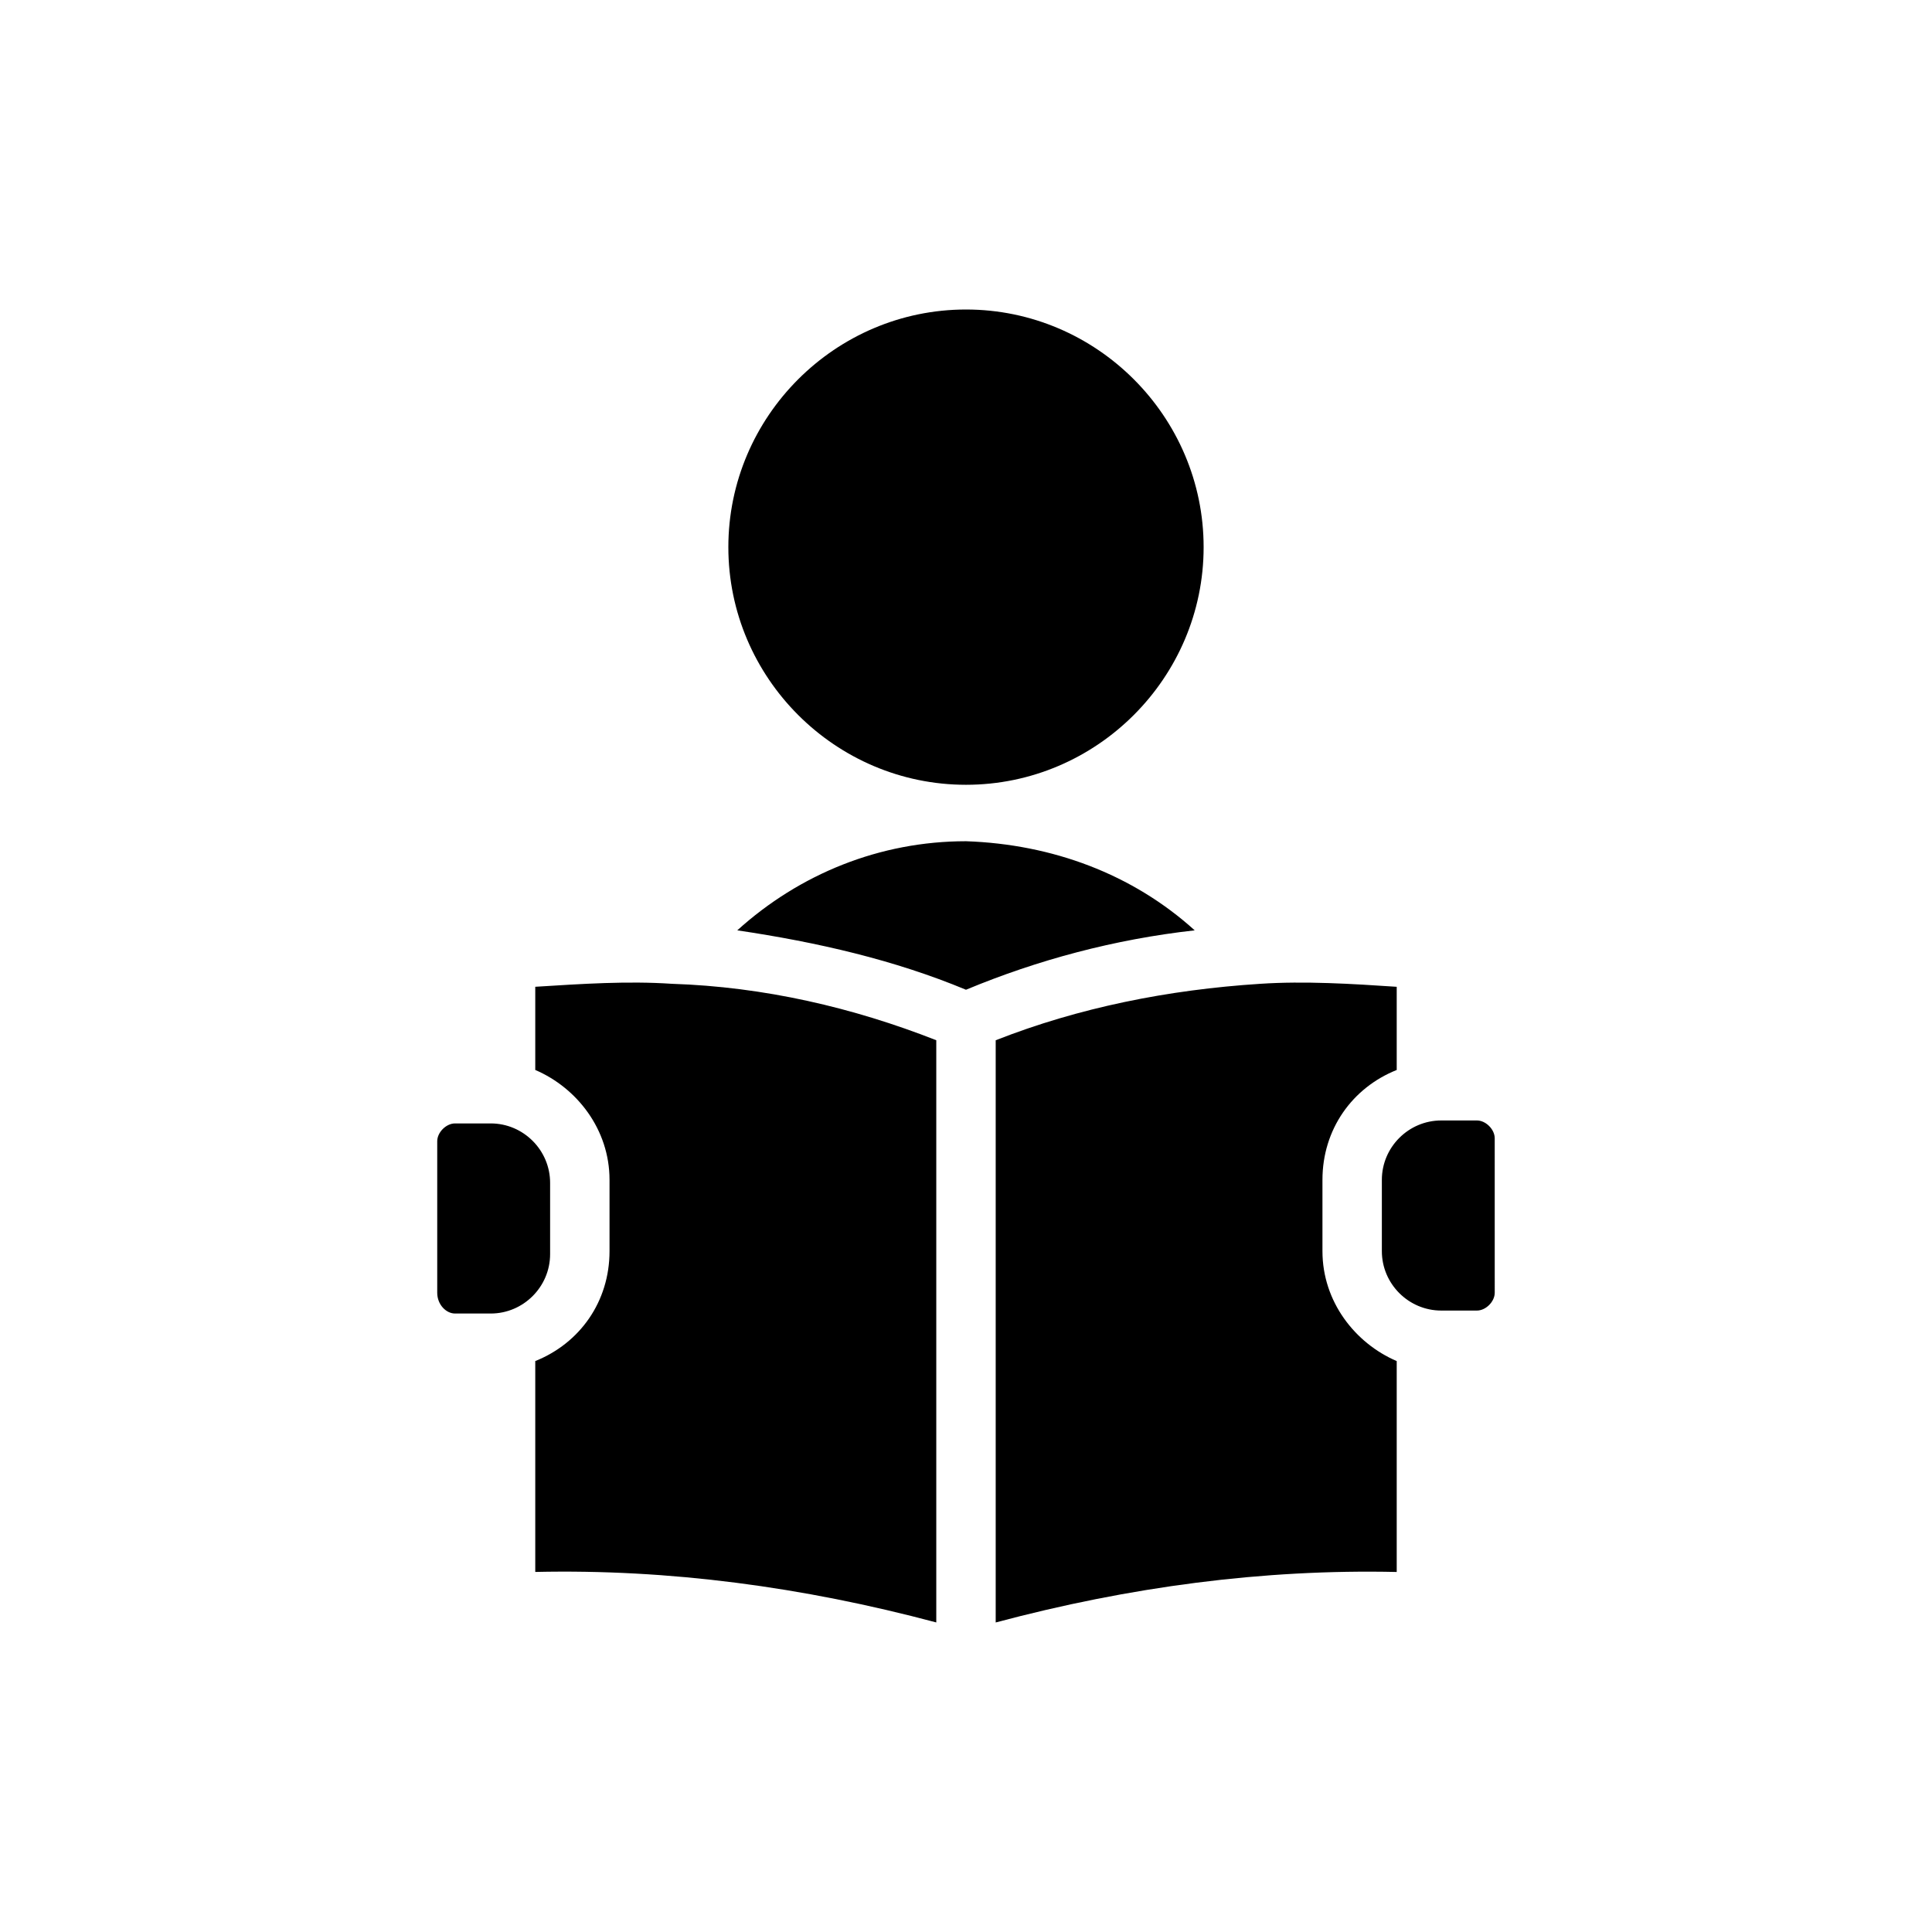 <?xml version="1.0" encoding="UTF-8"?>
<!-- Uploaded to: ICON Repo, www.svgrepo.com, Generator: ICON Repo Mixer Tools -->
<svg fill="#000000" width="800px" height="800px" version="1.1" viewBox="144 144 512 512" xmlns="http://www.w3.org/2000/svg">
 <path d="m337.02 289c0-34.637 28.34-62.977 62.977-62.977s62.977 28.34 62.977 62.977c0 34.637-28.34 62.977-62.977 62.977s-62.977-28.34-62.977-62.977zm123.59 101.55c-21.254 2.363-41.723 7.871-60.613 15.742-18.895-7.871-39.359-12.594-60.613-15.742 16.531-14.957 37.785-23.617 60.613-23.617 22.828 0.789 44.082 8.66 60.613 23.617zm-200.74 96.039v-40.148c0-2.363 2.363-4.723 4.723-4.723h9.449c8.66 0 15.742 7.086 15.742 15.742v18.895c0 8.66-7.086 15.742-15.742 15.742h-9.445c-2.363 0.004-4.727-2.359-4.727-5.508zm25.98 73.996v-55.891c11.809-4.723 19.68-15.742 19.68-29.125v-18.895c0-13.383-8.66-24.402-19.68-29.125v-22.043c12.594-0.789 24.402-1.574 36.211-0.789 24.402 0.789 48.02 6.297 70.062 14.957v154.29c-35.426-9.445-70.852-14.168-106.27-13.383zm122.02 13.383v-154.29c22.043-8.66 45.656-13.383 70.062-14.957 11.809-0.789 24.402 0 36.211 0.789v22.043c-11.809 4.723-19.68 15.742-19.68 29.125v18.895c0 13.383 8.66 24.402 19.68 29.125v55.891c-35.426-0.789-70.852 3.934-106.27 13.379zm132.25-87.379c0 2.363-2.363 4.723-4.723 4.723h-9.449c-8.66 0-15.742-7.086-15.742-15.742v-18.895c0-8.66 7.086-15.742 15.742-15.742h9.445c2.363 0 4.723 2.363 4.723 4.723z"/>
</svg>